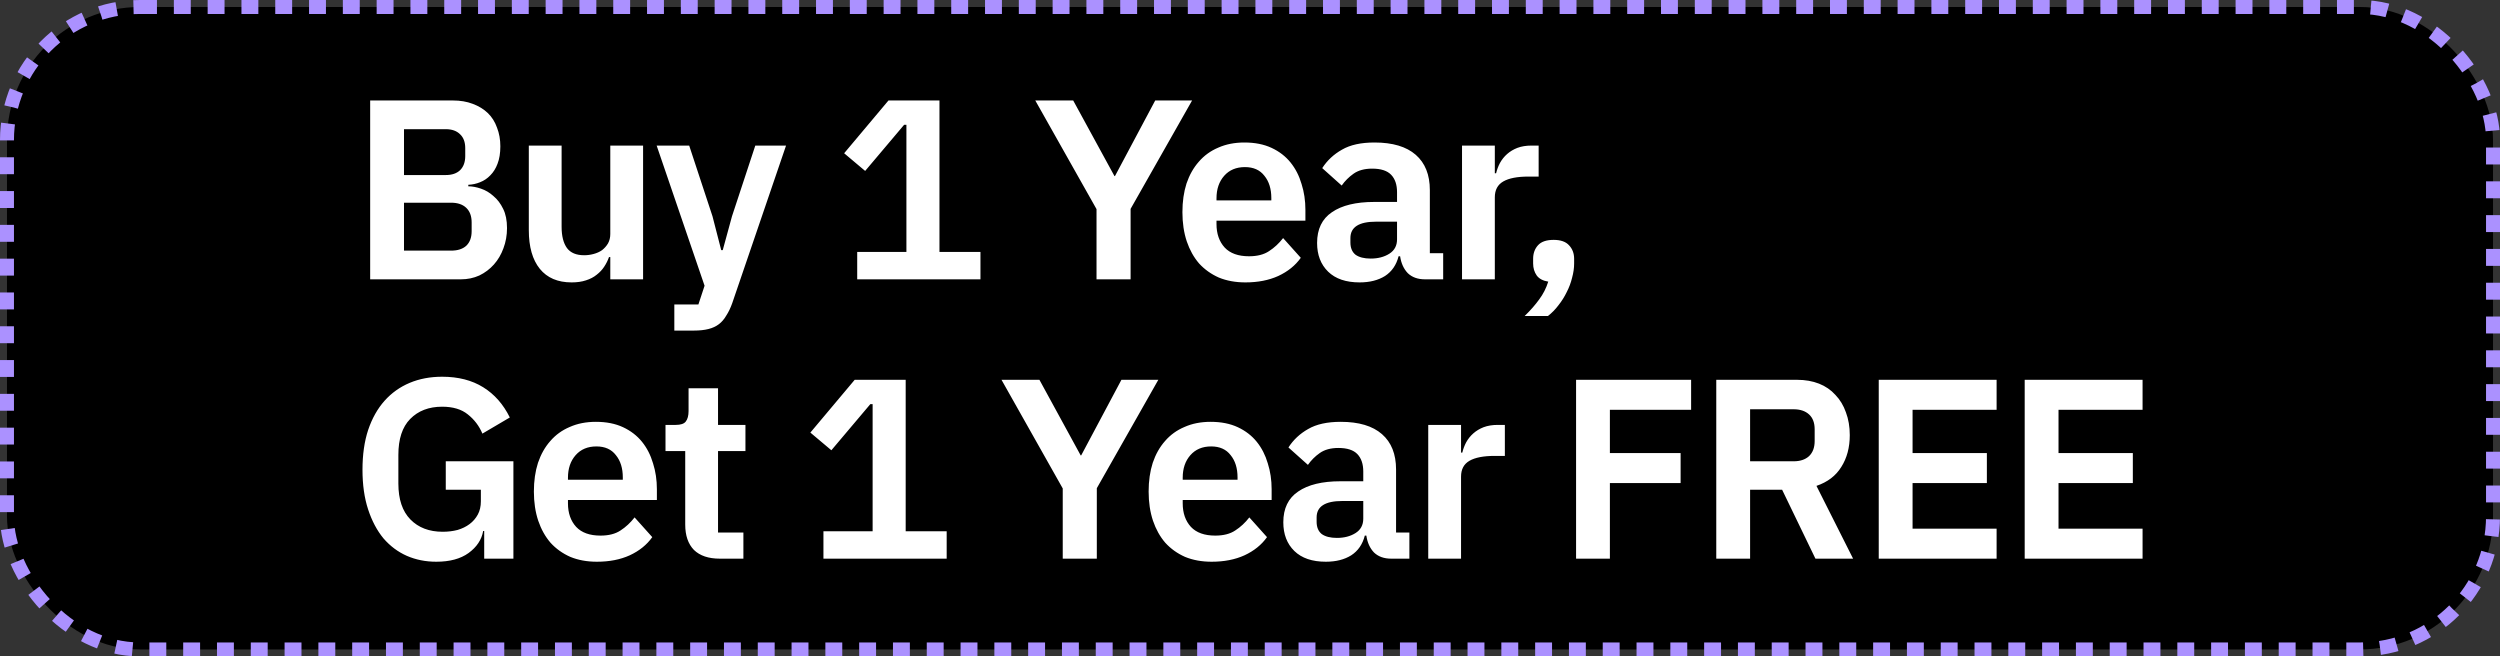<svg width="179" height="47" viewBox="0 0 179 47" fill="none" xmlns="http://www.w3.org/2000/svg">
<rect x="0" y="0" width="179" height="47" fill="#333333" stroke="none"/>
<rect x="0.5" y="0.5" width="178" height="46" rx="9.528" fill="black" stroke="#AB91FF" stroke-dasharray="1.21 1.21"/>
<path d="M26.504 7.194H32.43C32.956 7.194 33.427 7.274 33.843 7.433C34.271 7.591 34.632 7.812 34.926 8.093C35.219 8.374 35.439 8.723 35.586 9.139C35.745 9.542 35.825 9.989 35.825 10.478C35.825 10.967 35.757 11.383 35.623 11.726C35.5 12.056 35.329 12.331 35.109 12.551C34.901 12.771 34.657 12.937 34.375 13.047C34.106 13.157 33.825 13.218 33.531 13.23V13.34C33.812 13.34 34.112 13.395 34.43 13.505C34.761 13.615 35.06 13.793 35.329 14.037C35.611 14.27 35.843 14.575 36.026 14.955C36.21 15.322 36.302 15.78 36.302 16.331C36.302 16.844 36.216 17.328 36.045 17.78C35.886 18.22 35.659 18.606 35.366 18.936C35.072 19.266 34.724 19.529 34.32 19.725C33.916 19.908 33.476 20 32.999 20H26.504V7.194ZM28.926 17.945H32.302C32.767 17.945 33.128 17.829 33.384 17.597C33.641 17.352 33.77 17.003 33.77 16.551V15.927C33.77 15.475 33.641 15.126 33.384 14.881C33.128 14.637 32.767 14.514 32.302 14.514H28.926V17.945ZM28.926 12.533H31.917C32.357 12.533 32.7 12.417 32.944 12.184C33.189 11.94 33.311 11.603 33.311 11.175V10.607C33.311 10.178 33.189 9.848 32.944 9.616C32.7 9.371 32.357 9.249 31.917 9.249H28.926V12.533ZM43.697 18.404H43.605C43.52 18.648 43.403 18.881 43.257 19.101C43.122 19.309 42.945 19.498 42.724 19.67C42.517 19.841 42.26 19.976 41.954 20.073C41.66 20.171 41.318 20.22 40.926 20.22C39.936 20.22 39.178 19.896 38.651 19.248C38.126 18.599 37.863 17.676 37.863 16.477V10.423H40.211V16.239C40.211 16.899 40.339 17.407 40.596 17.762C40.853 18.104 41.263 18.275 41.825 18.275C42.058 18.275 42.284 18.245 42.504 18.184C42.737 18.122 42.938 18.031 43.11 17.909C43.281 17.774 43.422 17.615 43.532 17.431C43.642 17.236 43.697 17.009 43.697 16.753V10.423H46.045V20H43.697V18.404ZM54.079 10.423H56.281L52.428 21.706C52.306 22.049 52.165 22.342 52.006 22.587C51.859 22.844 51.682 23.052 51.474 23.211C51.266 23.37 51.015 23.486 50.722 23.559C50.428 23.633 50.086 23.669 49.694 23.669H48.282V21.798H50.006L50.447 20.459L47.016 10.423H49.346L51.015 15.487L51.639 17.909H51.749L52.41 15.487L54.079 10.423ZM61.376 20V18.037H64.899V8.937H64.734L61.945 12.239L60.441 10.973L63.615 7.194H67.266V18.037H70.201V20H61.376ZM78.511 20V14.973L74.126 7.194H76.841L79.795 12.606H79.832L82.713 7.194H85.354L80.951 14.955V20H78.511ZM89.174 20.22C88.465 20.22 87.829 20.104 87.266 19.872C86.716 19.627 86.245 19.291 85.853 18.863C85.474 18.422 85.181 17.896 84.973 17.285C84.765 16.661 84.661 15.964 84.661 15.193C84.661 14.435 84.759 13.75 84.954 13.138C85.162 12.527 85.456 12.007 85.835 11.579C86.214 11.139 86.679 10.802 87.229 10.57C87.78 10.325 88.403 10.203 89.101 10.203C89.847 10.203 90.495 10.331 91.045 10.588C91.596 10.845 92.048 11.194 92.403 11.634C92.758 12.074 93.021 12.588 93.192 13.175C93.376 13.75 93.467 14.368 93.467 15.028V15.799H87.101V16.037C87.101 16.734 87.297 17.297 87.688 17.725C88.079 18.141 88.66 18.349 89.431 18.349C90.018 18.349 90.495 18.227 90.862 17.982C91.241 17.737 91.578 17.425 91.871 17.046L93.137 18.459C92.746 19.009 92.207 19.444 91.522 19.762C90.85 20.067 90.067 20.22 89.174 20.22ZM89.137 11.964C88.514 11.964 88.018 12.172 87.651 12.588C87.284 13.004 87.101 13.542 87.101 14.202V14.349H91.027V14.184C91.027 13.524 90.862 12.992 90.532 12.588C90.214 12.172 89.749 11.964 89.137 11.964ZM102.028 20C101.514 20 101.105 19.853 100.799 19.56C100.505 19.254 100.322 18.85 100.248 18.349H100.138C99.979 18.973 99.655 19.444 99.166 19.762C98.677 20.067 98.071 20.22 97.35 20.22C96.371 20.22 95.619 19.963 95.093 19.45C94.567 18.936 94.304 18.251 94.304 17.395C94.304 16.404 94.659 15.67 95.368 15.193C96.078 14.704 97.087 14.459 98.395 14.459H100.028V13.762C100.028 13.224 99.888 12.808 99.606 12.514C99.325 12.221 98.873 12.074 98.249 12.074C97.698 12.074 97.252 12.197 96.909 12.441C96.579 12.674 96.298 12.955 96.065 13.285L94.671 12.037C95.026 11.487 95.497 11.047 96.084 10.717C96.671 10.374 97.448 10.203 98.414 10.203C99.71 10.203 100.695 10.496 101.368 11.084C102.04 11.671 102.377 12.514 102.377 13.615V18.129H103.331V20H102.028ZM98.139 18.514C98.665 18.514 99.111 18.398 99.478 18.165C99.845 17.933 100.028 17.59 100.028 17.138V15.872H98.524C97.301 15.872 96.689 16.263 96.689 17.046V17.358C96.689 17.75 96.811 18.043 97.056 18.239C97.313 18.422 97.674 18.514 98.139 18.514ZM104.681 20V10.423H107.029V12.405H107.121C107.182 12.148 107.274 11.903 107.396 11.671C107.531 11.426 107.702 11.212 107.91 11.028C108.118 10.845 108.363 10.698 108.644 10.588C108.937 10.478 109.274 10.423 109.653 10.423H110.167V12.643H109.433C108.638 12.643 108.038 12.759 107.635 12.992C107.231 13.224 107.029 13.603 107.029 14.129V20H104.681ZM111.24 17.175C111.741 17.175 112.108 17.303 112.341 17.56C112.585 17.817 112.708 18.141 112.708 18.532V18.863C112.708 19.193 112.659 19.535 112.561 19.89C112.475 20.245 112.347 20.587 112.176 20.917C112.017 21.248 111.821 21.559 111.588 21.853C111.368 22.147 111.118 22.403 110.836 22.624H109.167C109.583 22.22 109.931 21.822 110.212 21.431C110.494 21.052 110.708 20.63 110.855 20.165C110.475 20.104 110.2 19.957 110.029 19.725C109.858 19.48 109.772 19.193 109.772 18.863V18.532C109.772 18.141 109.888 17.817 110.121 17.56C110.353 17.303 110.726 17.175 111.24 17.175ZM34.669 38.019H34.595C34.485 38.642 34.137 39.168 33.55 39.596C32.975 40.012 32.204 40.22 31.238 40.22C30.48 40.22 29.776 40.08 29.128 39.798C28.492 39.517 27.936 39.101 27.459 38.551C26.994 37.988 26.627 37.297 26.358 36.477C26.089 35.658 25.954 34.71 25.954 33.634C25.954 32.557 26.089 31.609 26.358 30.79C26.639 29.958 27.03 29.261 27.532 28.698C28.033 28.136 28.633 27.708 29.33 27.414C30.027 27.121 30.804 26.974 31.66 26.974C32.81 26.974 33.788 27.225 34.595 27.726C35.403 28.227 36.039 28.949 36.503 29.891L34.54 31.047C34.308 30.496 33.959 30.038 33.495 29.671C33.042 29.304 32.43 29.12 31.66 29.12C30.706 29.12 29.941 29.414 29.366 30.001C28.804 30.576 28.523 31.432 28.523 32.57V34.624C28.523 35.75 28.81 36.606 29.385 37.193C29.96 37.78 30.73 38.074 31.697 38.074C32.076 38.074 32.43 38.031 32.761 37.945C33.091 37.847 33.378 37.707 33.623 37.523C33.868 37.34 34.063 37.114 34.21 36.844C34.357 36.575 34.43 36.257 34.43 35.89V35.065H31.917V33.028H36.76V40H34.669V38.019ZM42.74 40.22C42.03 40.22 41.394 40.104 40.832 39.872C40.281 39.627 39.81 39.291 39.419 38.862C39.04 38.422 38.746 37.896 38.538 37.285C38.33 36.661 38.226 35.964 38.226 35.193C38.226 34.435 38.324 33.75 38.52 33.138C38.728 32.527 39.021 32.007 39.401 31.579C39.78 31.139 40.245 30.802 40.795 30.57C41.345 30.325 41.969 30.203 42.666 30.203C43.412 30.203 44.061 30.331 44.611 30.588C45.161 30.845 45.614 31.194 45.969 31.634C46.323 32.074 46.586 32.588 46.758 33.175C46.941 33.75 47.033 34.368 47.033 35.028V35.799H40.666V36.037C40.666 36.734 40.862 37.297 41.254 37.725C41.645 38.141 42.226 38.349 42.997 38.349C43.584 38.349 44.061 38.227 44.428 37.982C44.807 37.737 45.143 37.425 45.437 37.046L46.703 38.459C46.311 39.009 45.773 39.444 45.088 39.761C44.415 40.067 43.633 40.22 42.74 40.22ZM42.703 31.964C42.079 31.964 41.584 32.172 41.217 32.588C40.85 33.004 40.666 33.542 40.666 34.202V34.349H44.593V34.184C44.593 33.524 44.428 32.992 44.097 32.588C43.779 32.172 43.315 31.964 42.703 31.964ZM51.539 40C50.732 40 50.114 39.792 49.686 39.376C49.27 38.948 49.062 38.343 49.062 37.56V32.294H47.65V30.423H48.383C48.738 30.423 48.977 30.343 49.099 30.184C49.233 30.013 49.301 29.762 49.301 29.432V27.799H51.411V30.423H53.374V32.294H51.411V38.129H53.227V40H51.539ZM58.958 40V38.037H62.48V28.937H62.315L59.526 32.239L58.022 30.973L61.196 27.194H64.847V38.037H67.782V40H58.958ZM76.092 40V34.973L71.707 27.194H74.423L77.377 32.606H77.413L80.294 27.194H82.936L78.532 34.955V40H76.092ZM86.755 40.22C86.046 40.22 85.41 40.104 84.847 39.872C84.297 39.627 83.826 39.291 83.435 38.862C83.055 38.422 82.762 37.896 82.554 37.285C82.346 36.661 82.242 35.964 82.242 35.193C82.242 34.435 82.34 33.75 82.536 33.138C82.743 32.527 83.037 32.007 83.416 31.579C83.795 31.139 84.26 30.802 84.811 30.57C85.361 30.325 85.985 30.203 86.682 30.203C87.428 30.203 88.076 30.331 88.627 30.588C89.177 30.845 89.63 31.194 89.984 31.634C90.339 32.074 90.602 32.588 90.773 33.175C90.957 33.75 91.049 34.368 91.049 35.028V35.799H84.682V36.037C84.682 36.734 84.878 37.297 85.269 37.725C85.661 38.141 86.242 38.349 87.012 38.349C87.599 38.349 88.076 38.227 88.443 37.982C88.822 37.737 89.159 37.425 89.452 37.046L90.718 38.459C90.327 39.009 89.789 39.444 89.104 39.761C88.431 40.067 87.648 40.22 86.755 40.22ZM86.719 31.964C86.095 31.964 85.6 32.172 85.233 32.588C84.866 33.004 84.682 33.542 84.682 34.202V34.349H88.608V34.184C88.608 33.524 88.443 32.992 88.113 32.588C87.795 32.172 87.33 31.964 86.719 31.964ZM99.609 40C99.096 40 98.686 39.853 98.38 39.56C98.087 39.254 97.903 38.85 97.83 38.349H97.72C97.561 38.973 97.237 39.444 96.747 39.761C96.258 40.067 95.653 40.22 94.931 40.22C93.952 40.22 93.2 39.963 92.674 39.45C92.148 38.936 91.885 38.251 91.885 37.395C91.885 36.404 92.24 35.67 92.95 35.193C93.659 34.704 94.668 34.459 95.977 34.459H97.61V33.762C97.61 33.224 97.469 32.808 97.188 32.514C96.906 32.221 96.454 32.074 95.83 32.074C95.279 32.074 94.833 32.197 94.491 32.441C94.16 32.673 93.879 32.955 93.647 33.285L92.252 32.038C92.607 31.487 93.078 31.047 93.665 30.717C94.252 30.374 95.029 30.203 95.995 30.203C97.292 30.203 98.276 30.496 98.949 31.084C99.622 31.671 99.958 32.514 99.958 33.615V38.129H100.912V40H99.609ZM95.72 38.514C96.246 38.514 96.692 38.398 97.059 38.165C97.426 37.933 97.61 37.59 97.61 37.138V35.872H96.105C94.882 35.872 94.27 36.263 94.27 37.046V37.358C94.27 37.749 94.393 38.043 94.637 38.239C94.894 38.422 95.255 38.514 95.72 38.514ZM102.262 40V30.423H104.611V32.404H104.702C104.763 32.148 104.855 31.903 104.977 31.671C105.112 31.426 105.283 31.212 105.491 31.029C105.699 30.845 105.944 30.698 106.225 30.588C106.519 30.478 106.855 30.423 107.234 30.423H107.748V32.643H107.014C106.219 32.643 105.62 32.759 105.216 32.992C104.812 33.224 104.611 33.603 104.611 34.129V40H102.262ZM112.847 40V27.194H121.084V29.341H115.268V32.441H120.332V34.588H115.268V40H112.847ZM125.307 40H122.885V27.194H128.664C129.251 27.194 129.777 27.286 130.242 27.469C130.707 27.653 131.098 27.922 131.416 28.276C131.746 28.619 131.997 29.035 132.168 29.524C132.352 30.013 132.444 30.558 132.444 31.157C132.444 32.038 132.242 32.796 131.838 33.432C131.447 34.068 130.853 34.52 130.058 34.789L132.682 40H129.985L127.6 35.065H125.307V40ZM128.426 33.028C128.89 33.028 129.257 32.906 129.526 32.661C129.795 32.404 129.93 32.044 129.93 31.579V30.735C129.93 30.27 129.795 29.915 129.526 29.671C129.257 29.426 128.89 29.304 128.426 29.304H125.307V33.028H128.426ZM134.518 40V27.194H142.957V29.341H136.94V32.441H142.26V34.588H136.94V37.853H142.957V40H134.518ZM144.968 40V27.194H153.408V29.341H147.39V32.441H152.711V34.588H147.39V37.853H153.408V40H144.968Z" fill="white"/>
</svg>
